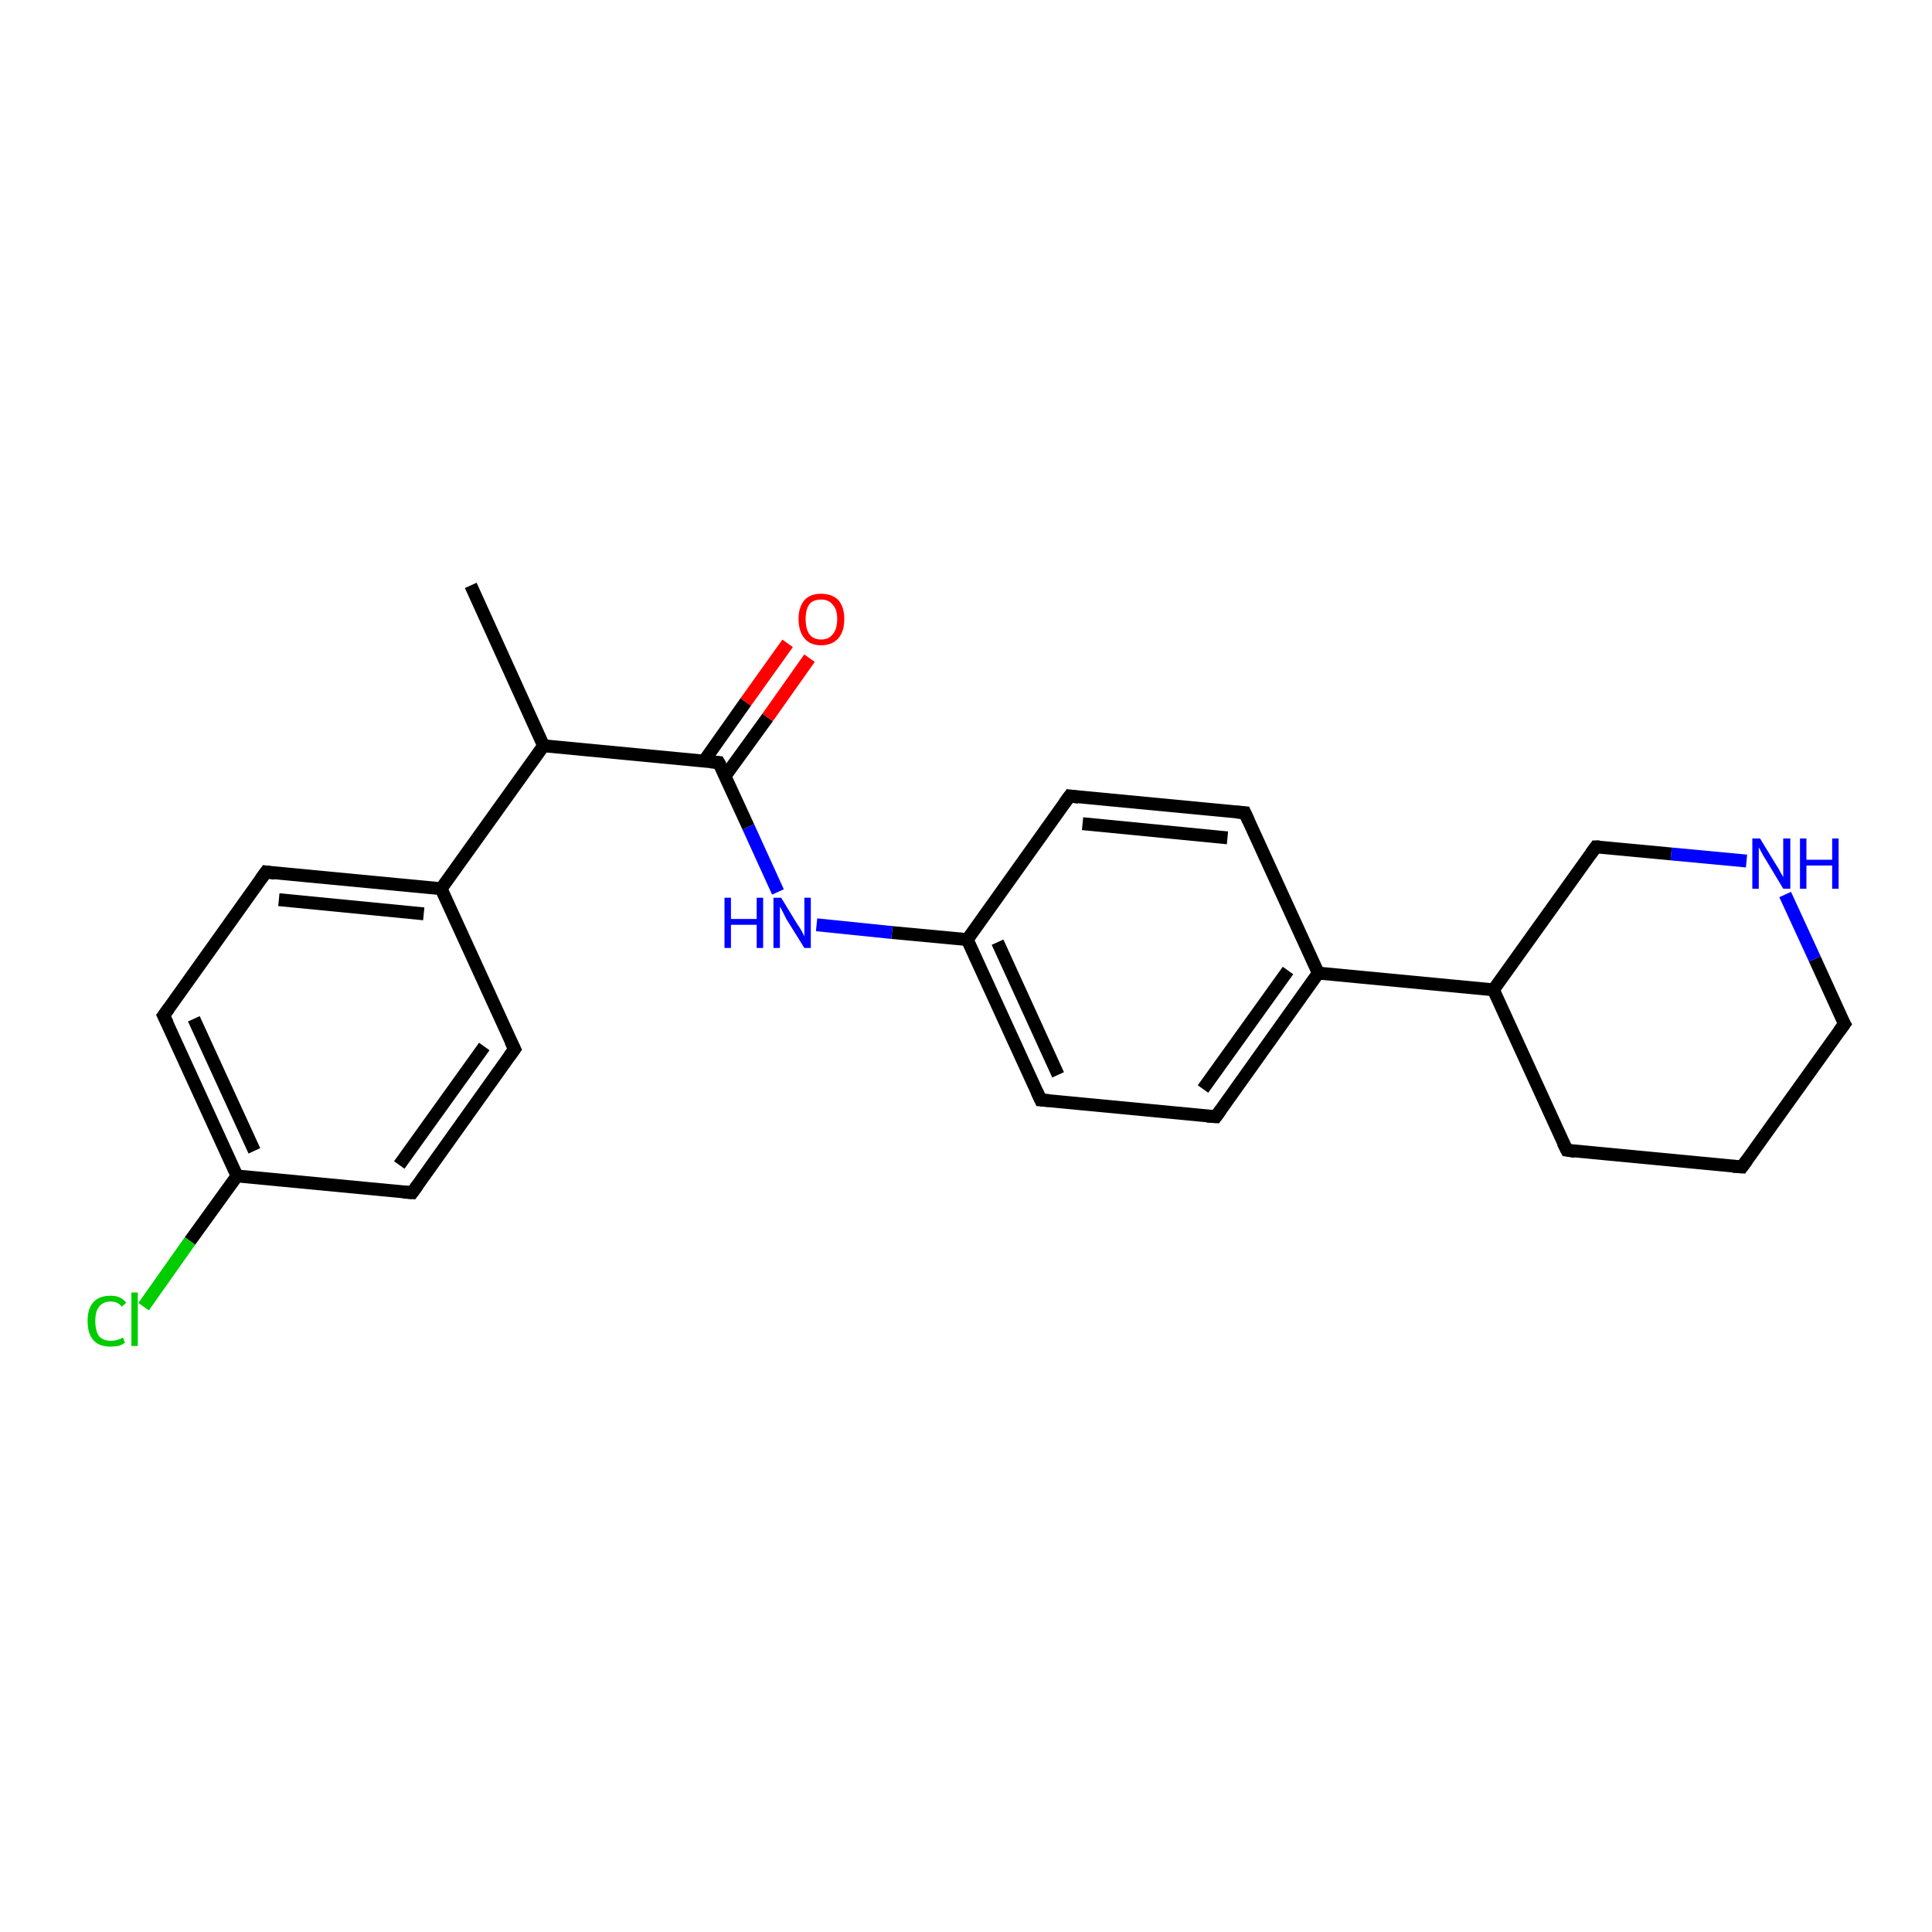 <?xml version='1.0' encoding='iso-8859-1'?>
<svg version='1.1' baseProfile='full'
              xmlns='http://www.w3.org/2000/svg'
                      xmlns:rdkit='http://www.rdkit.org/xml'
                      xmlns:xlink='http://www.w3.org/1999/xlink'
                  xml:space='preserve'
width='300px' height='300px' viewBox='0 0 300 300'>
<!-- END OF HEADER -->
<rect style='opacity:1.0;fill:#FFFFFF;stroke:none' width='300.0' height='300.0' x='0.0' y='0.0'> </rect>
<path class='bond-0 atom-0 atom-1' d='M 73.1,90.9 L 84.4,115.8' style='fill:none;fill-rule:evenodd;stroke:#000000;stroke-width:2.0px;stroke-linecap:butt;stroke-linejoin:miter;stroke-opacity:1' />
<path class='bond-1 atom-1 atom-2' d='M 84.4,115.8 L 111.6,118.4' style='fill:none;fill-rule:evenodd;stroke:#000000;stroke-width:2.0px;stroke-linecap:butt;stroke-linejoin:miter;stroke-opacity:1' />
<path class='bond-2 atom-2 atom-3' d='M 112.6,120.5 L 119.2,111.4' style='fill:none;fill-rule:evenodd;stroke:#000000;stroke-width:2.0px;stroke-linecap:butt;stroke-linejoin:miter;stroke-opacity:1' />
<path class='bond-2 atom-2 atom-3' d='M 119.2,111.4 L 125.7,102.2' style='fill:none;fill-rule:evenodd;stroke:#FF0000;stroke-width:2.0px;stroke-linecap:butt;stroke-linejoin:miter;stroke-opacity:1' />
<path class='bond-2 atom-2 atom-3' d='M 109.3,118.2 L 115.8,109.0' style='fill:none;fill-rule:evenodd;stroke:#000000;stroke-width:2.0px;stroke-linecap:butt;stroke-linejoin:miter;stroke-opacity:1' />
<path class='bond-2 atom-2 atom-3' d='M 115.8,109.0 L 122.3,99.9' style='fill:none;fill-rule:evenodd;stroke:#FF0000;stroke-width:2.0px;stroke-linecap:butt;stroke-linejoin:miter;stroke-opacity:1' />
<path class='bond-3 atom-2 atom-4' d='M 111.6,118.4 L 116.2,128.4' style='fill:none;fill-rule:evenodd;stroke:#000000;stroke-width:2.0px;stroke-linecap:butt;stroke-linejoin:miter;stroke-opacity:1' />
<path class='bond-3 atom-2 atom-4' d='M 116.2,128.4 L 120.8,138.5' style='fill:none;fill-rule:evenodd;stroke:#0000FF;stroke-width:2.0px;stroke-linecap:butt;stroke-linejoin:miter;stroke-opacity:1' />
<path class='bond-4 atom-4 atom-5' d='M 126.8,143.6 L 138.5,144.8' style='fill:none;fill-rule:evenodd;stroke:#0000FF;stroke-width:2.0px;stroke-linecap:butt;stroke-linejoin:miter;stroke-opacity:1' />
<path class='bond-4 atom-4 atom-5' d='M 138.5,144.8 L 150.2,145.9' style='fill:none;fill-rule:evenodd;stroke:#000000;stroke-width:2.0px;stroke-linecap:butt;stroke-linejoin:miter;stroke-opacity:1' />
<path class='bond-5 atom-5 atom-6' d='M 150.2,145.9 L 161.6,170.8' style='fill:none;fill-rule:evenodd;stroke:#000000;stroke-width:2.0px;stroke-linecap:butt;stroke-linejoin:miter;stroke-opacity:1' />
<path class='bond-5 atom-5 atom-6' d='M 154.9,146.3 L 164.3,166.9' style='fill:none;fill-rule:evenodd;stroke:#000000;stroke-width:2.0px;stroke-linecap:butt;stroke-linejoin:miter;stroke-opacity:1' />
<path class='bond-6 atom-6 atom-7' d='M 161.6,170.8 L 188.8,173.4' style='fill:none;fill-rule:evenodd;stroke:#000000;stroke-width:2.0px;stroke-linecap:butt;stroke-linejoin:miter;stroke-opacity:1' />
<path class='bond-7 atom-7 atom-8' d='M 188.8,173.4 L 204.7,151.1' style='fill:none;fill-rule:evenodd;stroke:#000000;stroke-width:2.0px;stroke-linecap:butt;stroke-linejoin:miter;stroke-opacity:1' />
<path class='bond-7 atom-7 atom-8' d='M 186.8,169.1 L 200.0,150.7' style='fill:none;fill-rule:evenodd;stroke:#000000;stroke-width:2.0px;stroke-linecap:butt;stroke-linejoin:miter;stroke-opacity:1' />
<path class='bond-8 atom-8 atom-9' d='M 204.7,151.1 L 193.3,126.2' style='fill:none;fill-rule:evenodd;stroke:#000000;stroke-width:2.0px;stroke-linecap:butt;stroke-linejoin:miter;stroke-opacity:1' />
<path class='bond-9 atom-9 atom-10' d='M 193.3,126.2 L 166.1,123.6' style='fill:none;fill-rule:evenodd;stroke:#000000;stroke-width:2.0px;stroke-linecap:butt;stroke-linejoin:miter;stroke-opacity:1' />
<path class='bond-9 atom-9 atom-10' d='M 190.6,130.1 L 168.1,127.9' style='fill:none;fill-rule:evenodd;stroke:#000000;stroke-width:2.0px;stroke-linecap:butt;stroke-linejoin:miter;stroke-opacity:1' />
<path class='bond-10 atom-8 atom-11' d='M 204.7,151.1 L 231.9,153.7' style='fill:none;fill-rule:evenodd;stroke:#000000;stroke-width:2.0px;stroke-linecap:butt;stroke-linejoin:miter;stroke-opacity:1' />
<path class='bond-11 atom-11 atom-12' d='M 231.9,153.7 L 243.3,178.6' style='fill:none;fill-rule:evenodd;stroke:#000000;stroke-width:2.0px;stroke-linecap:butt;stroke-linejoin:miter;stroke-opacity:1' />
<path class='bond-12 atom-12 atom-13' d='M 243.3,178.6 L 270.5,181.2' style='fill:none;fill-rule:evenodd;stroke:#000000;stroke-width:2.0px;stroke-linecap:butt;stroke-linejoin:miter;stroke-opacity:1' />
<path class='bond-13 atom-13 atom-14' d='M 270.5,181.2 L 286.4,159.0' style='fill:none;fill-rule:evenodd;stroke:#000000;stroke-width:2.0px;stroke-linecap:butt;stroke-linejoin:miter;stroke-opacity:1' />
<path class='bond-14 atom-14 atom-15' d='M 286.4,159.0 L 281.8,148.9' style='fill:none;fill-rule:evenodd;stroke:#000000;stroke-width:2.0px;stroke-linecap:butt;stroke-linejoin:miter;stroke-opacity:1' />
<path class='bond-14 atom-14 atom-15' d='M 281.8,148.9 L 277.2,138.9' style='fill:none;fill-rule:evenodd;stroke:#0000FF;stroke-width:2.0px;stroke-linecap:butt;stroke-linejoin:miter;stroke-opacity:1' />
<path class='bond-15 atom-15 atom-16' d='M 271.2,133.7 L 259.5,132.6' style='fill:none;fill-rule:evenodd;stroke:#0000FF;stroke-width:2.0px;stroke-linecap:butt;stroke-linejoin:miter;stroke-opacity:1' />
<path class='bond-15 atom-15 atom-16' d='M 259.5,132.6 L 247.8,131.5' style='fill:none;fill-rule:evenodd;stroke:#000000;stroke-width:2.0px;stroke-linecap:butt;stroke-linejoin:miter;stroke-opacity:1' />
<path class='bond-16 atom-1 atom-17' d='M 84.4,115.8 L 68.5,138.0' style='fill:none;fill-rule:evenodd;stroke:#000000;stroke-width:2.0px;stroke-linecap:butt;stroke-linejoin:miter;stroke-opacity:1' />
<path class='bond-17 atom-17 atom-18' d='M 68.5,138.0 L 41.3,135.4' style='fill:none;fill-rule:evenodd;stroke:#000000;stroke-width:2.0px;stroke-linecap:butt;stroke-linejoin:miter;stroke-opacity:1' />
<path class='bond-17 atom-17 atom-18' d='M 65.8,141.9 L 43.3,139.7' style='fill:none;fill-rule:evenodd;stroke:#000000;stroke-width:2.0px;stroke-linecap:butt;stroke-linejoin:miter;stroke-opacity:1' />
<path class='bond-18 atom-18 atom-19' d='M 41.3,135.4 L 25.4,157.7' style='fill:none;fill-rule:evenodd;stroke:#000000;stroke-width:2.0px;stroke-linecap:butt;stroke-linejoin:miter;stroke-opacity:1' />
<path class='bond-19 atom-19 atom-20' d='M 25.4,157.7 L 36.8,182.6' style='fill:none;fill-rule:evenodd;stroke:#000000;stroke-width:2.0px;stroke-linecap:butt;stroke-linejoin:miter;stroke-opacity:1' />
<path class='bond-19 atom-19 atom-20' d='M 30.1,158.2 L 39.5,178.7' style='fill:none;fill-rule:evenodd;stroke:#000000;stroke-width:2.0px;stroke-linecap:butt;stroke-linejoin:miter;stroke-opacity:1' />
<path class='bond-20 atom-20 atom-21' d='M 36.8,182.6 L 29.5,192.7' style='fill:none;fill-rule:evenodd;stroke:#000000;stroke-width:2.0px;stroke-linecap:butt;stroke-linejoin:miter;stroke-opacity:1' />
<path class='bond-20 atom-20 atom-21' d='M 29.5,192.7 L 22.3,202.9' style='fill:none;fill-rule:evenodd;stroke:#00CC00;stroke-width:2.0px;stroke-linecap:butt;stroke-linejoin:miter;stroke-opacity:1' />
<path class='bond-21 atom-20 atom-22' d='M 36.8,182.6 L 64.0,185.2' style='fill:none;fill-rule:evenodd;stroke:#000000;stroke-width:2.0px;stroke-linecap:butt;stroke-linejoin:miter;stroke-opacity:1' />
<path class='bond-22 atom-22 atom-23' d='M 64.0,185.2 L 79.9,162.9' style='fill:none;fill-rule:evenodd;stroke:#000000;stroke-width:2.0px;stroke-linecap:butt;stroke-linejoin:miter;stroke-opacity:1' />
<path class='bond-22 atom-22 atom-23' d='M 62.0,180.9 L 75.2,162.5' style='fill:none;fill-rule:evenodd;stroke:#000000;stroke-width:2.0px;stroke-linecap:butt;stroke-linejoin:miter;stroke-opacity:1' />
<path class='bond-23 atom-10 atom-5' d='M 166.1,123.6 L 150.2,145.9' style='fill:none;fill-rule:evenodd;stroke:#000000;stroke-width:2.0px;stroke-linecap:butt;stroke-linejoin:miter;stroke-opacity:1' />
<path class='bond-24 atom-16 atom-11' d='M 247.8,131.5 L 231.9,153.7' style='fill:none;fill-rule:evenodd;stroke:#000000;stroke-width:2.0px;stroke-linecap:butt;stroke-linejoin:miter;stroke-opacity:1' />
<path class='bond-25 atom-23 atom-17' d='M 79.9,162.9 L 68.5,138.0' style='fill:none;fill-rule:evenodd;stroke:#000000;stroke-width:2.0px;stroke-linecap:butt;stroke-linejoin:miter;stroke-opacity:1' />
<path d='M 110.3,118.3 L 111.6,118.4 L 111.9,118.9' style='fill:none;stroke:#000000;stroke-width:2.0px;stroke-linecap:butt;stroke-linejoin:miter;stroke-opacity:1;' />
<path d='M 161.0,169.5 L 161.6,170.8 L 162.9,170.9' style='fill:none;stroke:#000000;stroke-width:2.0px;stroke-linecap:butt;stroke-linejoin:miter;stroke-opacity:1;' />
<path d='M 187.4,173.3 L 188.8,173.4 L 189.6,172.3' style='fill:none;stroke:#000000;stroke-width:2.0px;stroke-linecap:butt;stroke-linejoin:miter;stroke-opacity:1;' />
<path d='M 193.9,127.5 L 193.3,126.2 L 192.0,126.1' style='fill:none;stroke:#000000;stroke-width:2.0px;stroke-linecap:butt;stroke-linejoin:miter;stroke-opacity:1;' />
<path d='M 167.5,123.8 L 166.1,123.6 L 165.3,124.7' style='fill:none;stroke:#000000;stroke-width:2.0px;stroke-linecap:butt;stroke-linejoin:miter;stroke-opacity:1;' />
<path d='M 242.7,177.4 L 243.3,178.6 L 244.6,178.8' style='fill:none;stroke:#000000;stroke-width:2.0px;stroke-linecap:butt;stroke-linejoin:miter;stroke-opacity:1;' />
<path d='M 269.1,181.1 L 270.5,181.2 L 271.3,180.1' style='fill:none;stroke:#000000;stroke-width:2.0px;stroke-linecap:butt;stroke-linejoin:miter;stroke-opacity:1;' />
<path d='M 285.6,160.1 L 286.4,159.0 L 286.1,158.5' style='fill:none;stroke:#000000;stroke-width:2.0px;stroke-linecap:butt;stroke-linejoin:miter;stroke-opacity:1;' />
<path d='M 248.4,131.5 L 247.8,131.5 L 247.0,132.6' style='fill:none;stroke:#000000;stroke-width:2.0px;stroke-linecap:butt;stroke-linejoin:miter;stroke-opacity:1;' />
<path d='M 42.7,135.6 L 41.3,135.4 L 40.5,136.5' style='fill:none;stroke:#000000;stroke-width:2.0px;stroke-linecap:butt;stroke-linejoin:miter;stroke-opacity:1;' />
<path d='M 26.2,156.6 L 25.4,157.7 L 26.0,158.9' style='fill:none;stroke:#000000;stroke-width:2.0px;stroke-linecap:butt;stroke-linejoin:miter;stroke-opacity:1;' />
<path d='M 62.6,185.1 L 64.0,185.2 L 64.8,184.1' style='fill:none;stroke:#000000;stroke-width:2.0px;stroke-linecap:butt;stroke-linejoin:miter;stroke-opacity:1;' />
<path d='M 79.1,164.0 L 79.9,162.9 L 79.3,161.7' style='fill:none;stroke:#000000;stroke-width:2.0px;stroke-linecap:butt;stroke-linejoin:miter;stroke-opacity:1;' />
<path class='atom-3' d='M 124.0 96.1
Q 124.0 94.3, 124.9 93.2
Q 125.8 92.2, 127.5 92.2
Q 129.2 92.2, 130.2 93.2
Q 131.1 94.3, 131.1 96.1
Q 131.1 98.0, 130.2 99.1
Q 129.2 100.2, 127.5 100.2
Q 125.8 100.2, 124.9 99.1
Q 124.0 98.0, 124.0 96.1
M 127.5 99.3
Q 128.7 99.3, 129.3 98.5
Q 130.0 97.7, 130.0 96.1
Q 130.0 94.6, 129.3 93.9
Q 128.7 93.1, 127.5 93.1
Q 126.3 93.1, 125.7 93.8
Q 125.1 94.6, 125.1 96.1
Q 125.1 97.7, 125.7 98.5
Q 126.3 99.3, 127.5 99.3
' fill='#FF0000'/>
<path class='atom-4' d='M 112.5 139.4
L 113.5 139.4
L 113.5 142.7
L 117.5 142.7
L 117.5 139.4
L 118.5 139.4
L 118.5 147.2
L 117.5 147.2
L 117.5 143.6
L 113.5 143.6
L 113.5 147.2
L 112.5 147.2
L 112.5 139.4
' fill='#0000FF'/>
<path class='atom-4' d='M 121.3 139.4
L 123.8 143.5
Q 124.1 143.9, 124.5 144.6
Q 124.9 145.4, 124.9 145.4
L 124.9 139.4
L 125.9 139.4
L 125.9 147.2
L 124.9 147.2
L 122.1 142.7
Q 121.8 142.1, 121.5 141.5
Q 121.2 140.9, 121.1 140.8
L 121.1 147.2
L 120.1 147.2
L 120.1 139.4
L 121.3 139.4
' fill='#0000FF'/>
<path class='atom-15' d='M 273.3 130.2
L 275.8 134.3
Q 276.1 134.7, 276.5 135.5
Q 276.9 136.2, 276.9 136.2
L 276.9 130.2
L 278.0 130.2
L 278.0 138.0
L 276.9 138.0
L 274.2 133.5
Q 273.8 132.9, 273.5 132.3
Q 273.2 131.7, 273.1 131.6
L 273.1 138.0
L 272.1 138.0
L 272.1 130.2
L 273.3 130.2
' fill='#0000FF'/>
<path class='atom-15' d='M 279.5 130.2
L 280.5 130.2
L 280.5 133.5
L 284.5 133.5
L 284.5 130.2
L 285.5 130.2
L 285.5 138.0
L 284.5 138.0
L 284.5 134.4
L 280.5 134.4
L 280.5 138.0
L 279.5 138.0
L 279.5 130.2
' fill='#0000FF'/>
<path class='atom-21' d='M 13.6 205.1
Q 13.6 203.2, 14.5 202.2
Q 15.4 201.2, 17.2 201.2
Q 18.8 201.2, 19.6 202.3
L 18.9 202.9
Q 18.3 202.1, 17.2 202.1
Q 16.0 202.1, 15.4 202.9
Q 14.8 203.6, 14.8 205.1
Q 14.8 206.7, 15.4 207.5
Q 16.0 208.2, 17.3 208.2
Q 18.1 208.2, 19.1 207.7
L 19.4 208.5
Q 19.0 208.8, 18.4 209.0
Q 17.8 209.1, 17.1 209.1
Q 15.4 209.1, 14.5 208.1
Q 13.6 207.1, 13.6 205.1
' fill='#00CC00'/>
<path class='atom-21' d='M 20.4 200.7
L 21.4 200.7
L 21.4 209.0
L 20.4 209.0
L 20.4 200.7
' fill='#00CC00'/>
</svg>
